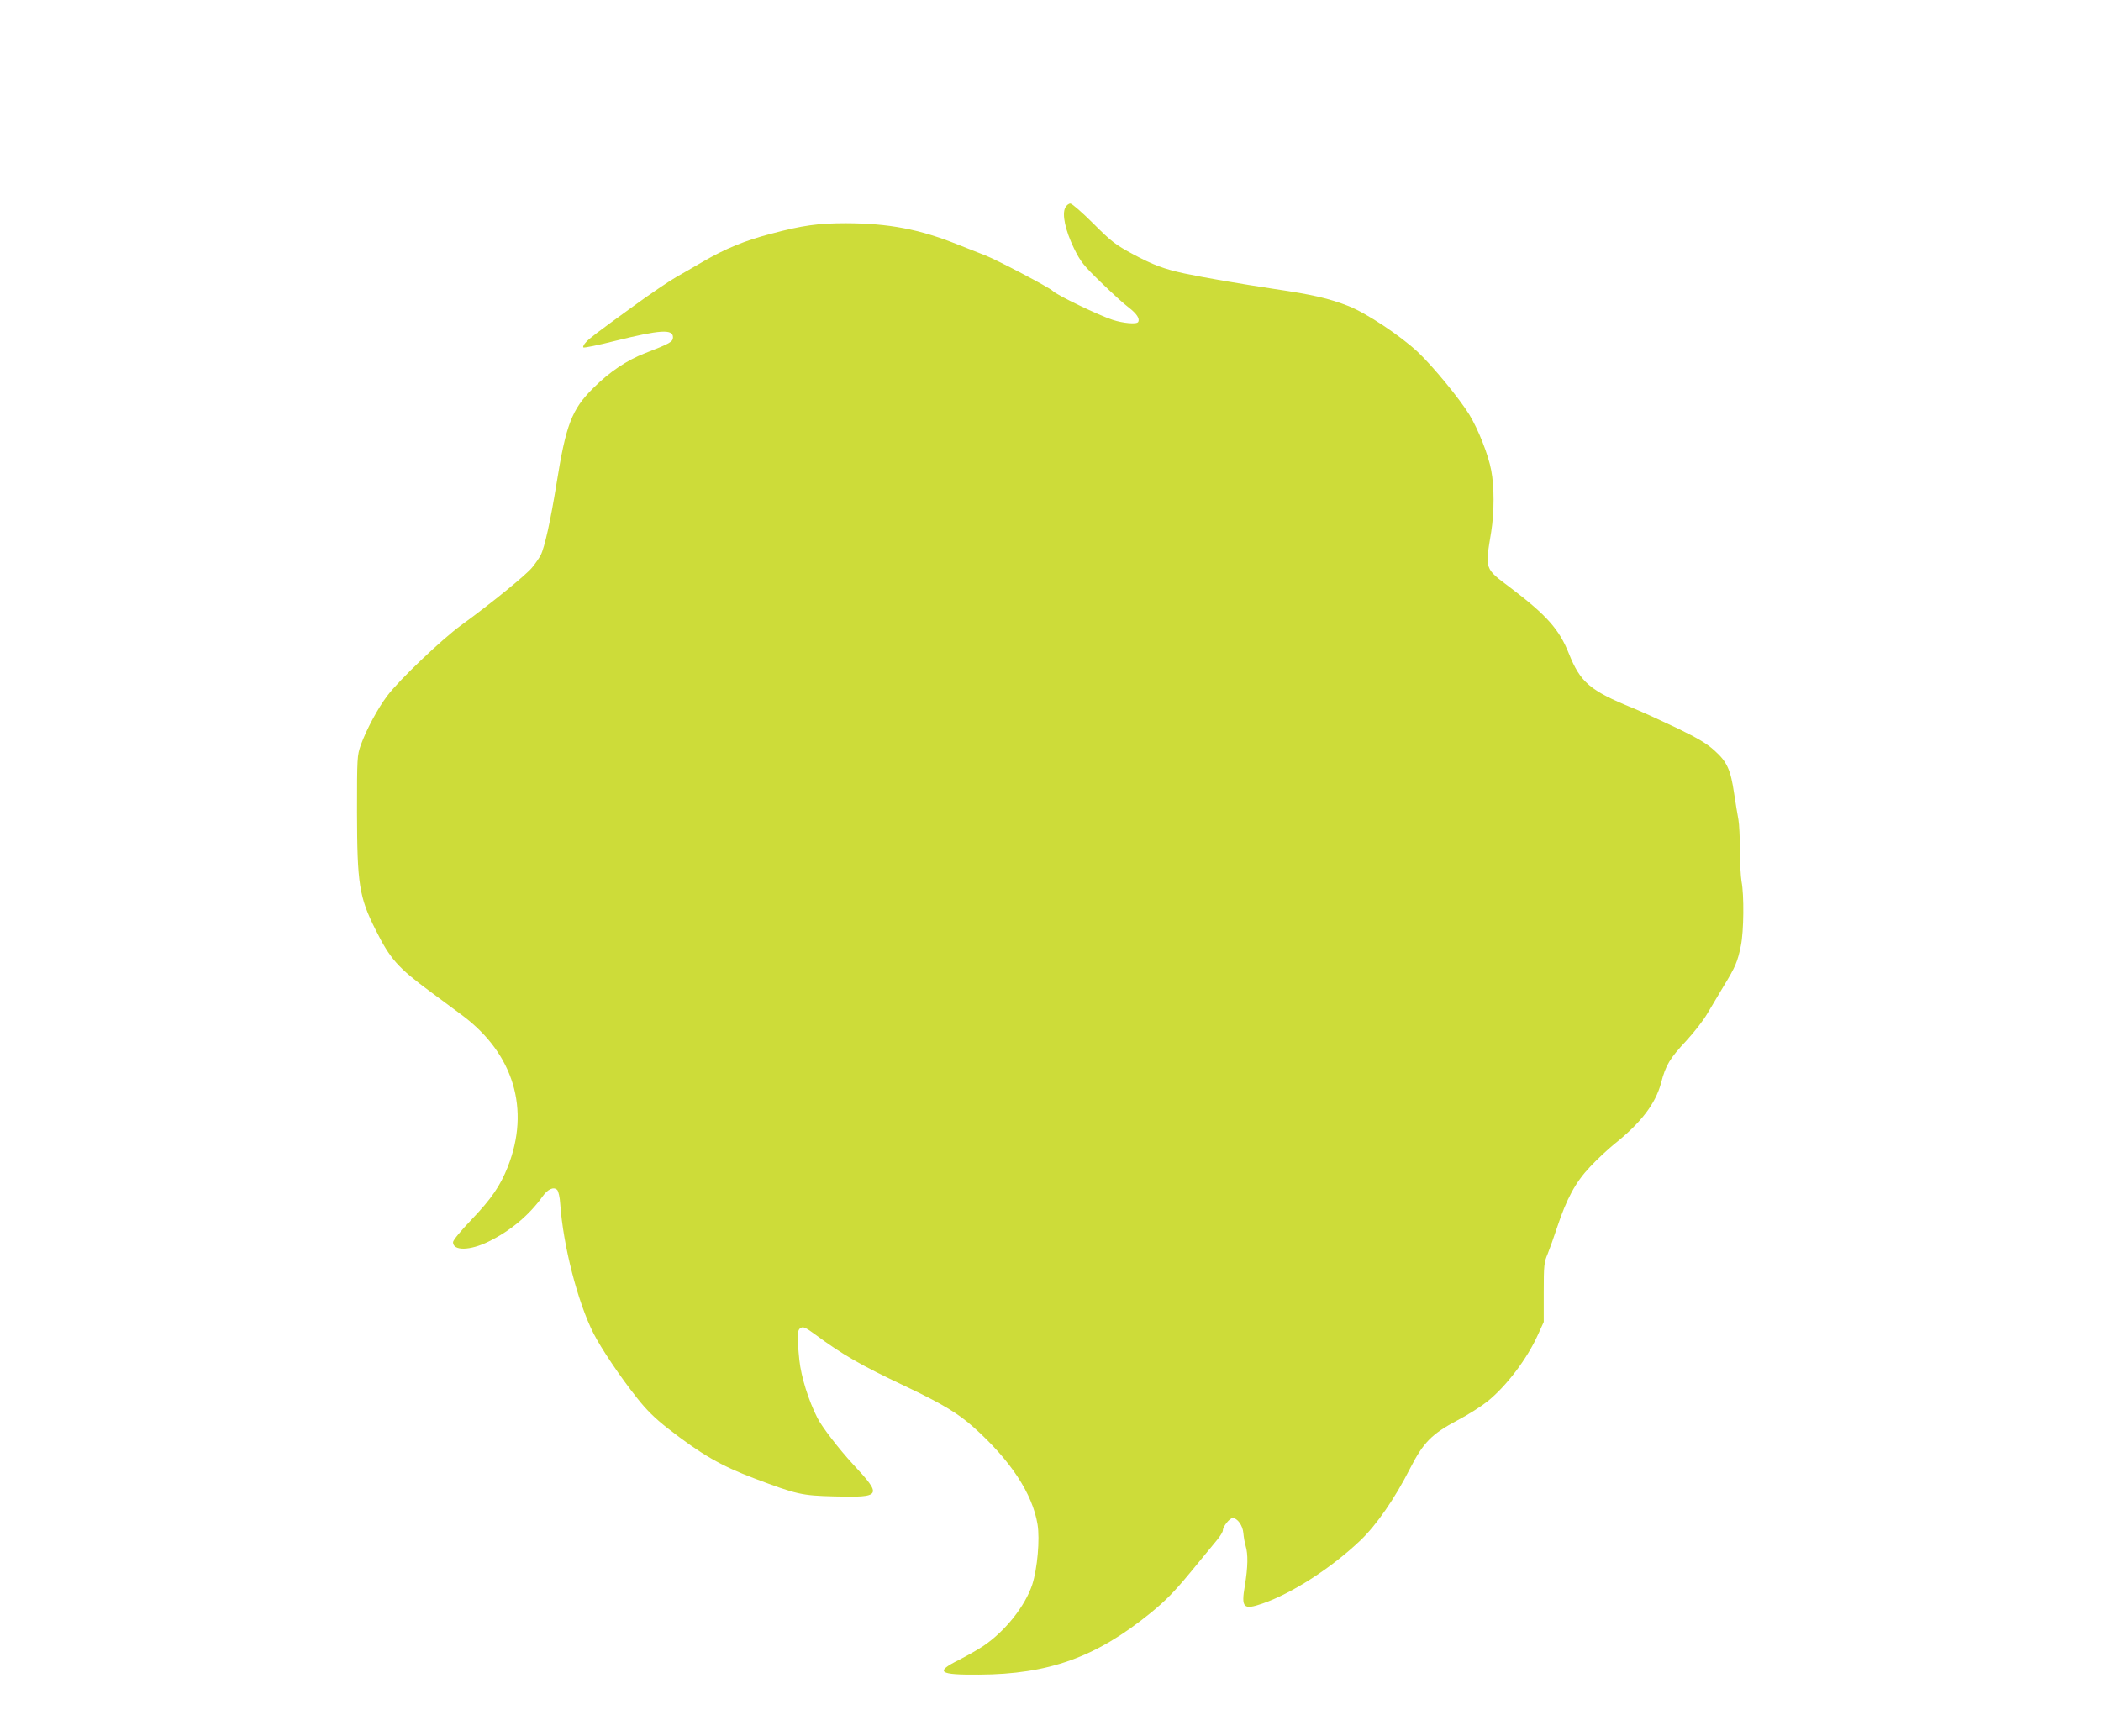 <?xml version="1.0" standalone="no"?>
<!DOCTYPE svg PUBLIC "-//W3C//DTD SVG 20010904//EN"
 "http://www.w3.org/TR/2001/REC-SVG-20010904/DTD/svg10.dtd">
<svg version="1.0" xmlns="http://www.w3.org/2000/svg"
 width="1280pt" height="1058pt" viewBox="0 0 1280 1058"
 preserveAspectRatio="xMidYMid meet">
<g transform="translate(0,1058) scale(0.1,-0.1)"
fill="#cddc39" stroke="none">
<path d="M6490 9315 c-21 -40 0 -138 53 -248 41 -83 57 -103 164 -207 65 -63
141 -133 170 -154 48 -37 69 -68 57 -88 -9 -15 -90 -8 -155 13 -86 28 -341
151 -365 176 -18 20 -343 191 -414 218 -19 7 -93 37 -165 65 -234 94 -421 129
-680 130 -171 0 -264 -13 -457 -64 -160 -42 -278 -90 -420 -173 -57 -33 -125
-73 -153 -88 -46 -26 -167 -108 -286 -195 -205 -149 -247 -181 -268 -204 -14
-14 -21 -29 -17 -33 3 -4 91 14 194 40 275 68 352 73 352 22 0 -28 -18 -38
-170 -97 -111 -43 -216 -113 -316 -213 -131 -130 -166 -222 -224 -585 -36
-223 -72 -386 -96 -433 -9 -17 -33 -52 -53 -76 -37 -45 -246 -216 -432 -351
-119 -87 -377 -333 -449 -429 -58 -76 -128 -207 -162 -301 -22 -63 -23 -73
-23 -410 1 -436 13 -516 113 -715 89 -178 135 -231 337 -380 66 -49 153 -113
193 -143 312 -234 413 -572 276 -921 -47 -118 -100 -195 -219 -320 -68 -71
-115 -128 -115 -140 0 -54 104 -52 217 4 133 65 247 161 328 274 32 46 69 62
90 40 7 -8 16 -45 18 -84 18 -255 106 -598 203 -790 47 -92 163 -265 264 -392
60 -76 109 -124 188 -186 207 -161 324 -228 527 -305 259 -98 289 -105 488
-110 289 -7 294 2 112 198 -83 90 -188 226 -215 280 -55 108 -99 251 -110 352
-15 150 -14 185 9 197 15 9 31 1 87 -40 168 -124 277 -187 548 -315 225 -107
322 -165 417 -250 226 -202 359 -405 390 -592 15 -91 -1 -270 -32 -367 -44
-132 -164 -283 -296 -373 -32 -22 -100 -60 -150 -86 -149 -74 -126 -92 122
-90 423 2 712 106 1040 372 95 77 147 130 248 252 70 85 143 174 162 197 19
23 35 49 35 58 0 23 41 75 60 75 29 0 61 -45 65 -91 2 -24 8 -60 14 -79 15
-49 14 -129 -5 -242 -23 -135 -9 -149 107 -109 180 62 421 217 598 386 98 94
208 253 302 438 80 157 131 209 287 292 62 32 144 84 183 115 115 92 243 260
310 410 l34 75 0 180 c0 166 2 184 24 235 12 30 38 102 57 160 58 175 112 276
201 370 43 46 110 108 148 139 161 128 251 245 285 373 28 108 53 149 155 258
46 50 103 123 126 163 23 39 68 115 100 168 72 118 85 149 105 247 18 88 20
308 4 391 -5 29 -10 116 -10 191 0 75 -4 159 -9 186 -5 27 -17 98 -26 158 -21
145 -43 194 -119 262 -47 43 -99 74 -224 135 -90 43 -214 100 -275 125 -260
106 -319 156 -389 332 -59 148 -135 233 -356 401 -159 119 -155 109 -117 341
19 120 19 276 0 374 -17 94 -79 250 -133 339 -60 98 -222 295 -314 382 -107
100 -313 237 -422 280 -120 47 -220 70 -451 104 -206 31 -427 69 -550 95 -121
26 -191 52 -312 117 -107 58 -130 75 -241 186 -68 68 -131 123 -141 123 -10 0
-24 -11 -31 -25z"/>
</g>
</svg>
